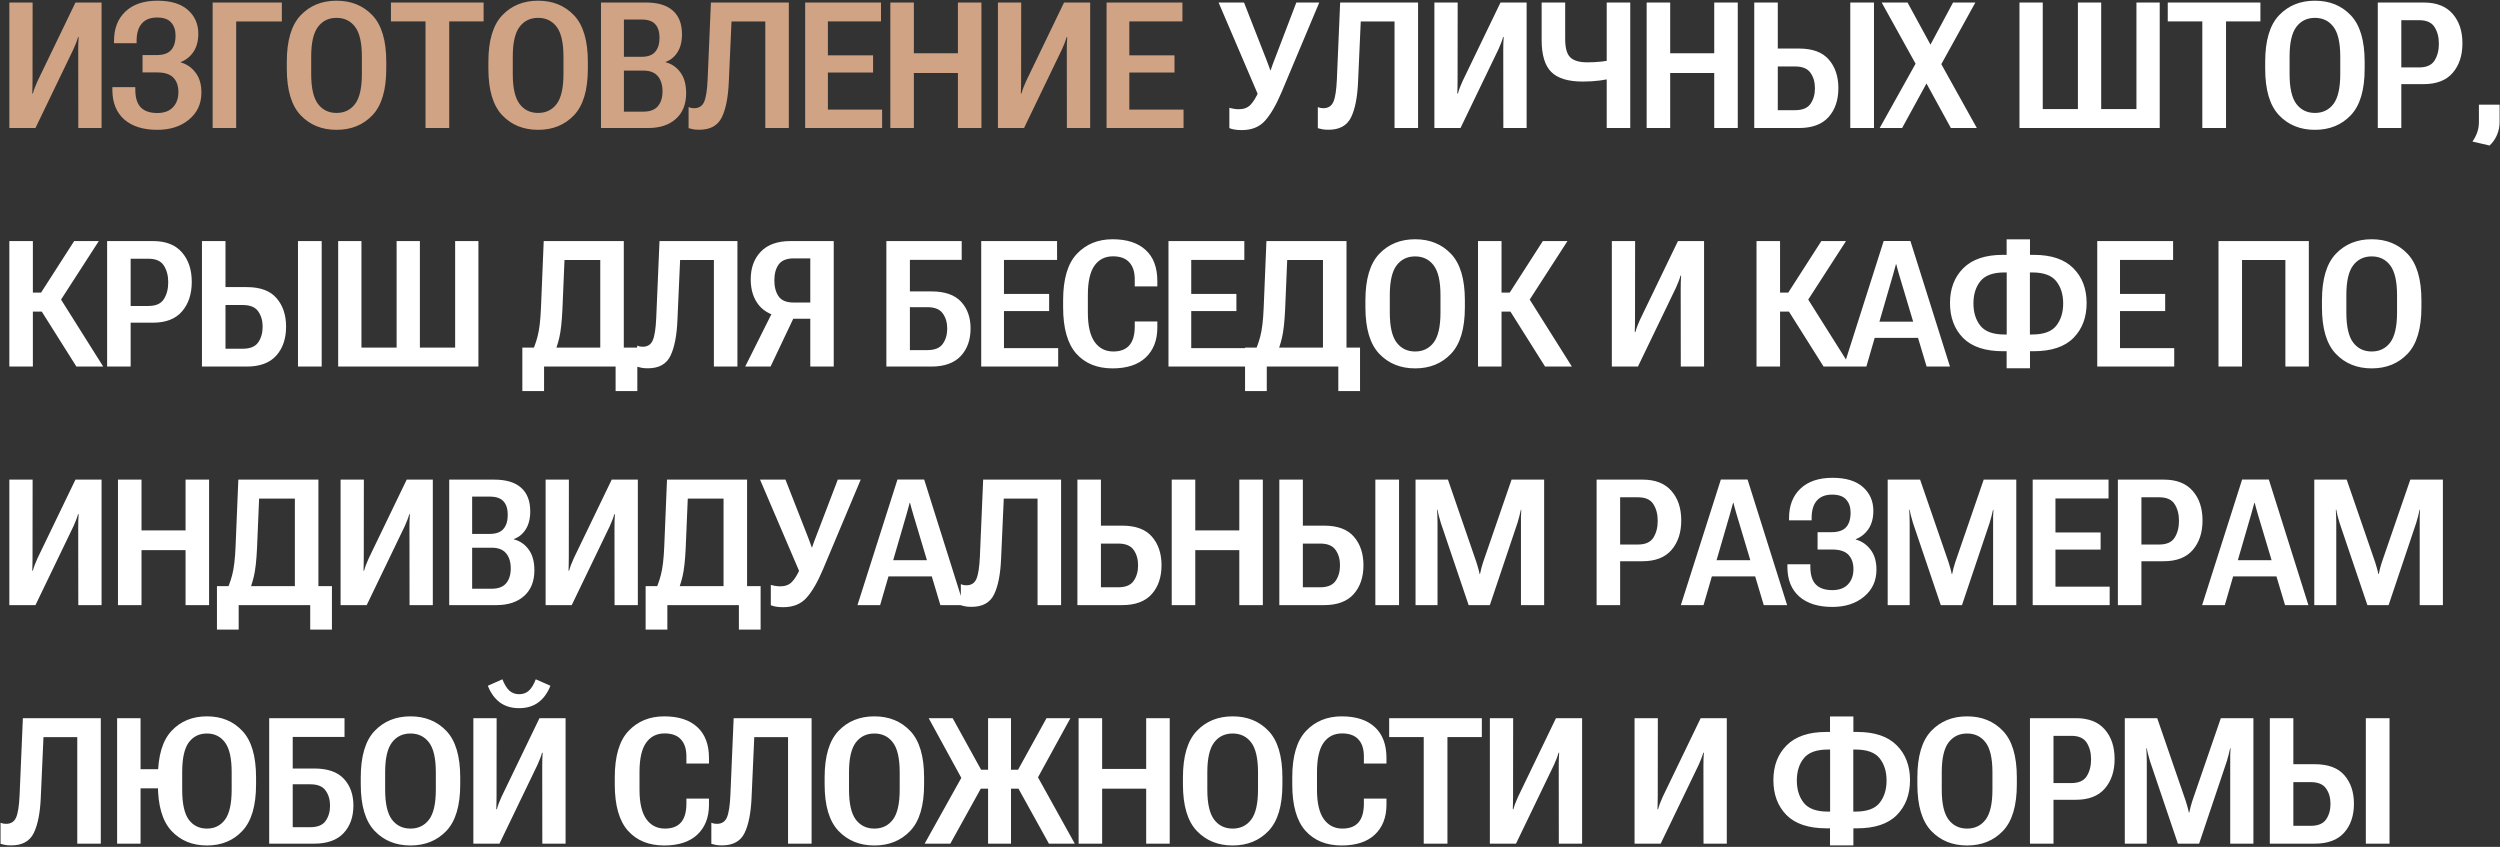 <?xml version="1.0" encoding="UTF-8"?> <svg xmlns="http://www.w3.org/2000/svg" width="1048" height="355" viewBox="0 0 1048 355" fill="none"><rect x="0" y="0" width="1048" height="355" fill="#333333" stroke="none"/><path d="M42.579 53.665H32.823L32.787 21.145C32.787 20.086 32.799 19.098 32.823 18.183C32.871 17.267 32.92 16.388 32.968 15.545H32.715C32.498 16.34 32.233 17.135 31.92 17.93C31.631 18.725 31.258 19.616 30.8 20.604L14.865 53.665H3.917V1.056H13.673L13.637 33.611C13.637 34.671 13.625 35.671 13.601 36.61C13.601 37.526 13.576 38.393 13.528 39.212H13.781C14.022 38.321 14.287 37.502 14.576 36.755C14.865 35.984 15.251 35.069 15.732 34.009L31.631 1.056H42.579V53.665ZM65.933 47.378C68.775 47.378 70.955 46.583 72.473 44.993C74.014 43.379 74.785 41.247 74.785 38.598C74.785 36.044 74.087 34.033 72.689 32.563C71.292 31.094 69.028 30.359 65.897 30.359H59.754V23.097H65.499C68.366 23.097 70.425 22.41 71.678 21.037C72.954 19.664 73.593 17.605 73.593 14.858C73.593 12.618 72.978 10.812 71.75 9.438C70.546 8.041 68.57 7.343 65.824 7.343C63.03 7.343 60.898 8.186 59.429 9.872C57.983 11.534 57.261 13.955 57.261 17.135V18.11H47.794V17.171C47.794 11.968 49.384 7.861 52.563 4.85C55.743 1.814 60.236 0.297 66.041 0.297C71.606 0.297 75.845 1.586 78.76 4.163C81.674 6.741 83.132 10.065 83.132 14.136C83.132 17.171 82.457 19.7 81.108 21.724C79.759 23.723 77.977 25.156 75.761 26.023V26.168C78.242 26.842 80.301 28.252 81.939 30.395C83.602 32.515 84.433 35.322 84.433 38.815C84.433 43.464 82.698 47.233 79.23 50.124C75.785 52.991 71.353 54.424 65.933 54.424C60.007 54.424 55.382 52.967 52.058 50.052C48.758 47.113 47.107 42.994 47.107 37.694V36.538H56.719V37.55C56.719 40.97 57.49 43.464 59.031 45.029C60.573 46.595 62.873 47.378 65.933 47.378ZM89.142 53.665V1.056H118.156V9.005H99.006V53.665H89.142ZM120.228 28.806V25.915C120.228 16.978 122.167 10.474 126.045 6.403C129.923 2.332 134.934 0.297 141.076 0.297C147.219 0.297 152.229 2.332 156.107 6.403C159.986 10.474 161.925 16.978 161.925 25.915V28.806C161.925 37.742 159.986 44.246 156.107 48.317C152.229 52.388 147.219 54.424 141.076 54.424C134.934 54.424 129.923 52.388 126.045 48.317C122.167 44.246 120.228 37.742 120.228 28.806ZM130.453 31.046C130.453 36.875 131.405 41.055 133.308 43.584C135.211 46.089 137.8 47.342 141.076 47.342C144.352 47.342 146.942 46.089 148.845 43.584C150.748 41.055 151.699 36.875 151.699 31.046V23.711C151.699 17.906 150.748 13.75 148.845 11.245C146.942 8.74 144.352 7.487 141.076 7.487C137.8 7.487 135.211 8.74 133.308 11.245C131.405 13.75 130.453 17.906 130.453 23.711V31.046ZM163.888 8.969V1.056H202.73V8.969H188.313V53.665H178.377V8.969H163.888ZM204.729 28.806V25.915C204.729 16.978 206.669 10.474 210.547 6.403C214.425 2.332 219.436 0.297 225.578 0.297C231.721 0.297 236.731 2.332 240.609 6.403C244.488 10.474 246.427 16.978 246.427 25.915V28.806C246.427 37.742 244.488 44.246 240.609 48.317C236.731 52.388 231.721 54.424 225.578 54.424C219.436 54.424 214.425 52.388 210.547 48.317C206.669 44.246 204.729 37.742 204.729 28.806ZM214.955 31.046C214.955 36.875 215.907 41.055 217.81 43.584C219.713 46.089 222.302 47.342 225.578 47.342C228.854 47.342 231.444 46.089 233.347 43.584C235.25 41.055 236.201 36.875 236.201 31.046V23.711C236.201 17.906 235.25 13.75 233.347 11.245C231.444 8.74 228.854 7.487 225.578 7.487C222.302 7.487 219.713 8.74 217.81 11.245C215.907 13.75 214.955 17.906 214.955 23.711V31.046ZM251.931 53.665V1.056H270.756C275.766 1.056 279.536 2.188 282.065 4.452C284.619 6.716 285.896 10.029 285.896 14.389C285.896 17.424 285.257 19.941 283.98 21.94C282.704 23.916 281.054 25.253 279.03 25.951V26.096C281.56 26.746 283.619 28.155 285.209 30.323C286.823 32.491 287.63 35.406 287.63 39.067C287.63 43.668 286.197 47.258 283.33 49.835C280.488 52.388 276.609 53.665 271.695 53.665H251.931ZM261.542 46.8H269.744C272.466 46.8 274.478 46.041 275.778 44.523C277.079 42.982 277.729 40.898 277.729 38.273C277.729 35.623 277.079 33.515 275.778 31.949C274.478 30.384 272.466 29.601 269.744 29.601H261.542V46.8ZM261.542 23.819H268.877C271.551 23.819 273.478 23.121 274.658 21.724C275.863 20.326 276.465 18.363 276.465 15.834C276.465 13.329 275.863 11.426 274.658 10.125C273.478 8.824 271.551 8.174 268.877 8.174H261.542V23.819ZM298.012 1.056H330.676V53.665H320.812V9.005H306.647L305.527 34.153C305.262 40.657 304.287 45.656 302.601 49.148C300.914 52.641 297.759 54.388 293.134 54.388C292.002 54.388 291.11 54.315 290.46 54.171C289.81 54.05 289.207 53.906 288.653 53.737V44.885C289.039 45.029 289.4 45.15 289.737 45.246C290.099 45.318 290.508 45.355 290.966 45.355C293.013 45.355 294.423 44.451 295.193 42.645C295.964 40.838 296.446 37.718 296.639 33.286L298.012 1.056ZM337.517 53.665V1.056H369.313V8.969H347.056V23.205H365.989V30.395H347.056V45.933H369.783V53.665H337.517ZM373.228 53.665V1.056H383.092V22.338H401.556V1.056H411.42V53.665H401.556V30.612H383.092V53.665H373.228ZM456.995 53.665H447.239L447.203 21.145C447.203 20.086 447.215 19.098 447.239 18.183C447.287 17.267 447.336 16.388 447.384 15.545H447.131C446.914 16.34 446.649 17.135 446.336 17.93C446.047 18.725 445.674 19.616 445.216 20.604L429.281 53.665H418.333V1.056H428.089L428.053 33.611C428.053 34.671 428.041 35.671 428.017 36.61C428.017 37.526 427.993 38.393 427.944 39.212H428.197C428.438 38.321 428.703 37.502 428.992 36.755C429.281 35.984 429.667 35.069 430.148 34.009L446.047 1.056H456.995V53.665ZM463.872 53.665V1.056H495.669V8.969H473.411V23.205H492.345V30.395H473.411V45.933H496.139V53.665H463.872Z" fill="#CFA384"></path><path d="M515.349 45.174C515.879 45.342 516.493 45.487 517.191 45.607C517.89 45.728 518.564 45.788 519.215 45.788C521.262 45.812 522.888 45.234 524.093 44.054C525.321 42.849 526.538 40.874 527.742 38.128L527.525 40.079L510.832 1.056H521.491L530.886 25.048C531.223 25.891 531.5 26.626 531.717 27.252C531.934 27.878 532.199 28.613 532.512 29.456H532.656C532.969 28.613 533.222 27.878 533.415 27.252C533.632 26.626 533.909 25.903 534.246 25.084L543.424 1.056H553.035L537.209 38.706C534.969 44.005 532.668 47.968 530.308 50.594C527.971 53.219 524.731 54.532 520.588 54.532C519.215 54.532 518.131 54.448 517.336 54.279C516.565 54.135 515.903 53.942 515.349 53.701V45.174ZM561.791 1.056H594.455V53.665H584.591V9.005H570.427L569.307 34.153C569.042 40.657 568.066 45.656 566.38 49.148C564.694 52.641 561.538 54.388 556.913 54.388C555.781 54.388 554.89 54.315 554.239 54.171C553.589 54.05 552.987 53.906 552.433 53.737V44.885C552.818 45.029 553.179 45.15 553.517 45.246C553.878 45.318 554.287 45.355 554.745 45.355C556.793 45.355 558.202 44.451 558.973 42.645C559.743 40.838 560.225 37.718 560.418 33.286L561.791 1.056ZM639.958 53.665H630.202L630.166 21.145C630.166 20.086 630.178 19.098 630.202 18.183C630.25 17.267 630.299 16.388 630.347 15.545H630.094C629.877 16.34 629.612 17.135 629.299 17.93C629.01 18.725 628.636 19.616 628.179 20.604L612.244 53.665H601.296V1.056H611.052L611.016 33.611C611.016 34.671 611.004 35.671 610.979 36.61C610.979 37.526 610.955 38.393 610.907 39.212H611.16C611.401 38.321 611.666 37.502 611.955 36.755C612.244 35.984 612.63 35.069 613.111 34.009L629.01 1.056H639.958V53.665ZM656.121 16.34C656.121 20.122 656.844 22.699 658.289 24.072C659.734 25.445 662.095 26.132 665.371 26.132C667.491 26.132 669.502 26.023 671.405 25.807C673.332 25.59 675.669 25.204 678.415 24.65V32.274C675.5 32.973 672.899 33.467 670.61 33.756C668.346 34.045 665.985 34.19 663.528 34.19C657.362 34.19 652.941 32.84 650.268 30.143C647.594 27.445 646.257 23 646.257 16.81V1.056H656.121V16.34ZM683.401 1.056V53.665H673.537V1.056H683.401ZM690.278 53.665V1.056H700.143V22.338H718.606V1.056H728.471V53.665H718.606V30.612H700.143V53.665H690.278ZM735.384 1.056H745.248V20.351H754.137C759.822 20.351 763.989 21.892 766.639 24.976C769.312 28.059 770.649 32.046 770.649 36.935C770.649 41.946 769.276 45.993 766.53 49.076C763.784 52.135 759.653 53.665 754.137 53.665H735.384V1.056ZM745.248 27.866V46.185H752.511C755.57 46.185 757.714 45.306 758.942 43.548C760.195 41.765 760.821 39.573 760.821 36.972C760.821 34.418 760.195 32.262 758.942 30.504C757.714 28.745 755.57 27.866 752.511 27.866H745.248ZM775.636 53.665H785.572V1.056H775.636V53.665ZM787.969 53.665L804.987 23.169H806.866L818.718 1.056H828.076L812.105 29.962H810.335L797.363 53.665H787.969ZM788.8 1.056H799.64L811.708 23.205H811.744L828.69 53.665H817.814L804.771 29.854L804.734 29.817L788.8 1.056ZM846.563 1.056H856.319V45.716H871.062V1.056H880.817V45.716H895.596V1.056H905.352V53.665H846.563V1.056ZM908.724 8.969V1.056H947.566V8.969H933.149V53.665H923.213V8.969H908.724ZM949.565 28.806V25.915C949.565 16.978 951.505 10.474 955.383 6.403C959.261 2.332 964.271 0.297 970.414 0.297C976.557 0.297 981.567 2.332 985.445 6.403C989.324 10.474 991.263 16.978 991.263 25.915V28.806C991.263 37.742 989.324 44.246 985.445 48.317C981.567 52.388 976.557 54.424 970.414 54.424C964.271 54.424 959.261 52.388 955.383 48.317C951.505 44.246 949.565 37.742 949.565 28.806ZM959.791 31.046C959.791 36.875 960.743 41.055 962.646 43.584C964.549 46.089 967.138 47.342 970.414 47.342C973.69 47.342 976.28 46.089 978.183 43.584C980.086 41.055 981.037 36.875 981.037 31.046V23.711C981.037 17.906 980.086 13.75 978.183 11.245C976.28 8.74 973.69 7.487 970.414 7.487C967.138 7.487 964.549 8.74 962.646 11.245C960.743 13.75 959.791 17.906 959.791 23.711V31.046ZM996.767 53.665V1.056H1016.06C1021.36 1.056 1025.38 2.633 1028.13 5.789C1030.88 8.921 1032.25 13.04 1032.25 18.146C1032.25 23.253 1030.89 27.384 1028.17 30.54C1025.47 33.696 1021.39 35.273 1015.92 35.273H1006.63V53.665H996.767ZM1006.63 28.264H1014.11C1017.19 28.264 1019.34 27.312 1020.54 25.409C1021.77 23.482 1022.38 21.121 1022.38 18.327C1022.38 15.557 1021.77 13.22 1020.54 11.317C1019.34 9.414 1017.19 8.463 1014.11 8.463H1006.63V28.264ZM1036.45 59.338C1037.32 58.109 1037.98 56.833 1038.44 55.508C1038.92 54.207 1039.16 52.762 1039.16 51.172V43.873H1047.83V51.1C1047.83 53.075 1047.46 54.918 1046.71 56.628C1045.97 58.338 1044.94 59.796 1043.64 61L1036.45 59.338ZM32.028 153.665L16.347 128.77L24.802 124.325L43.266 153.665H32.028ZM8.903 122.663H17.214L31.089 101.056H41.423L22.345 130.612H8.903V122.663ZM3.917 153.665V101.056H13.781V153.665H3.917ZM44.903 153.665V101.056H64.198C69.498 101.056 73.52 102.633 76.267 105.789C79.013 108.921 80.386 113.04 80.386 118.146C80.386 123.253 79.025 127.384 76.303 130.54C73.605 133.696 69.522 135.273 64.054 135.273H54.768V153.665H44.903ZM54.768 128.264H62.247C65.33 128.264 67.474 127.312 68.679 125.409C69.907 123.482 70.522 121.121 70.522 118.327C70.522 115.557 69.907 113.22 68.679 111.317C67.474 109.414 65.33 108.463 62.247 108.463H54.768V128.264ZM84.661 101.056H94.525V120.351H103.414C109.099 120.351 113.266 121.892 115.916 124.976C118.59 128.059 119.927 132.046 119.927 136.936C119.927 141.946 118.554 145.993 115.808 149.076C113.062 152.135 108.93 153.665 103.414 153.665H84.661V101.056ZM94.525 127.866V146.186H101.788C104.847 146.186 106.991 145.306 108.22 143.548C109.472 141.765 110.099 139.573 110.099 136.972C110.099 134.418 109.472 132.262 108.22 130.504C106.991 128.745 104.847 127.866 101.788 127.866H94.525ZM124.913 153.665H134.85V101.056H124.913V153.665ZM141.763 101.056H151.519V145.716H166.261V101.056H176.017V145.716H190.795V101.056H200.551V153.665H141.763V101.056ZM258.062 163.927V153.665H228.071V163.927H218.966V145.716H267.167V163.927H258.062ZM227.927 101.056H261.494V153.665H251.63V109.005H236.635L235.768 129.673C235.527 134.924 235.081 138.923 234.431 141.669C233.78 144.391 232.925 146.896 231.865 149.185H222.254C223.627 146.463 224.663 143.729 225.361 140.982C226.084 138.236 226.554 134.286 226.771 129.131L227.927 101.056ZM276.465 101.056H309.129V153.665H299.265V109.005H285.101L283.98 134.153C283.715 140.657 282.74 145.656 281.054 149.148C279.368 152.641 276.212 154.388 271.587 154.388C270.455 154.388 269.563 154.315 268.913 154.171C268.263 154.05 267.66 153.906 267.106 153.737V144.885C267.492 145.029 267.853 145.15 268.19 145.246C268.552 145.318 268.961 145.354 269.419 145.354C271.466 145.354 272.876 144.451 273.646 142.645C274.417 140.838 274.899 137.718 275.092 133.286L276.465 101.056ZM349.501 153.665H339.673V133.611H330.748L328.688 133.033C324.088 132.527 320.607 130.877 318.246 128.083C315.885 125.265 314.705 121.603 314.705 117.099C314.705 112.257 316.126 108.379 318.969 105.464C321.811 102.525 325.942 101.056 331.362 101.056H349.501V153.665ZM339.673 126.818V108.318H332.627C329.664 108.342 327.58 109.21 326.376 110.92C325.196 112.606 324.605 114.81 324.605 117.532C324.605 120.254 325.196 122.482 326.376 124.217C327.58 125.951 329.664 126.818 332.627 126.818H339.673ZM323.016 153.665H312.393L324.461 129.528H334.47L323.016 153.665ZM371.565 153.665V101.056H403.146V108.933H381.43V122.157H390.427C396.039 122.157 400.183 123.59 402.856 126.457C405.53 129.324 406.867 133.057 406.867 137.658C406.867 142.476 405.482 146.354 402.712 149.293C399.942 152.208 395.835 153.665 390.391 153.665H371.565ZM381.43 128.77V146.764H388.765C391.824 146.764 393.968 145.896 395.196 144.162C396.449 142.404 397.075 140.26 397.075 137.73C397.075 135.225 396.449 133.105 395.196 131.371C393.968 129.637 391.824 128.77 388.765 128.77H381.43ZM411.323 153.665V101.056H443.12V108.969H420.862V123.205H439.796V130.396H420.862V145.933H443.59V153.665H411.323ZM445.661 128.806V125.915C445.661 116.954 447.588 110.45 451.442 106.403C455.297 102.332 460.283 100.297 466.401 100.297C472.375 100.297 476.988 101.79 480.24 104.777C483.516 107.764 485.154 112.1 485.154 117.785V120.062H475.688V117.099C475.688 113.967 474.917 111.582 473.375 109.944C471.857 108.282 469.581 107.451 466.546 107.451C463.222 107.451 460.632 108.764 458.777 111.39C456.947 113.991 456.031 118.086 456.031 123.675V131.082C456.031 136.598 456.983 140.693 458.886 143.367C460.789 146.017 463.39 147.342 466.69 147.342C469.629 147.342 471.845 146.511 473.339 144.849C474.856 143.187 475.639 140.621 475.688 137.152V134.768H485.154V137.55C485.106 142.753 483.468 146.872 480.24 149.907C477.012 152.918 472.387 154.424 466.365 154.424C459.934 154.424 454.875 152.364 451.189 148.245C447.504 144.102 445.661 137.622 445.661 128.806ZM489.827 153.665V101.056H521.624V108.969H499.366V123.205H518.3V130.396H499.366V145.933H522.094V153.665H489.827ZM561.021 163.927V153.665H531.03V163.927H521.925V145.716H570.126V163.927H561.021ZM530.886 101.056H564.453V153.665H554.589V109.005H539.594L538.727 129.673C538.486 134.924 538.04 138.923 537.39 141.669C536.739 144.391 535.884 146.896 534.824 149.185H525.213C526.586 146.463 527.622 143.729 528.32 140.982C529.043 138.236 529.513 134.286 529.729 129.131L530.886 101.056ZM572.378 128.806V125.915C572.378 116.978 574.317 110.474 578.195 106.403C582.074 102.332 587.084 100.297 593.227 100.297C599.369 100.297 604.38 102.332 608.258 106.403C612.136 110.474 614.075 116.978 614.075 125.915V128.806C614.075 137.743 612.136 144.246 608.258 148.317C604.38 152.388 599.369 154.424 593.227 154.424C587.084 154.424 582.074 152.388 578.195 148.317C574.317 144.246 572.378 137.743 572.378 128.806ZM582.604 131.046C582.604 136.875 583.555 141.055 585.458 143.584C587.361 146.089 589.951 147.342 593.227 147.342C596.503 147.342 599.092 146.089 600.995 143.584C602.898 141.055 603.85 136.875 603.85 131.046V123.711C603.85 117.906 602.898 113.75 600.995 111.245C599.092 108.74 596.503 107.487 593.227 107.487C589.951 107.487 587.361 108.74 585.458 111.245C583.555 113.75 582.604 117.906 582.604 123.711V131.046ZM647.69 153.665L632.009 128.77L640.464 124.325L658.928 153.665H647.69ZM624.565 122.663H632.876L646.751 101.056H657.085L638.007 130.612H624.565V122.663ZM619.579 153.665V101.056H629.443V153.665H619.579ZM714.343 153.665H704.587L704.551 121.146C704.551 120.086 704.563 119.098 704.587 118.183C704.635 117.267 704.683 116.388 704.731 115.545H704.479C704.262 116.34 703.997 117.135 703.684 117.93C703.395 118.725 703.021 119.616 702.563 120.604L686.629 153.665H675.681V101.056H685.437L685.4 133.611C685.4 134.671 685.388 135.671 685.364 136.61C685.364 137.526 685.34 138.393 685.292 139.212H685.545C685.786 138.321 686.051 137.502 686.34 136.755C686.629 135.984 687.014 135.069 687.496 134.009L703.395 101.056H714.343V153.665ZM764.446 153.665L748.765 128.77L757.22 124.325L775.684 153.665H764.446ZM741.321 122.663H749.632L763.507 101.056H773.841L754.763 130.612H741.321V122.663ZM736.335 153.665V101.056H746.199V153.665H736.335ZM772.877 153.665L789.643 101.02H800.844L817.429 153.665H807.637L796.183 115.4C795.894 114.437 795.653 113.594 795.46 112.871C795.267 112.124 795.087 111.426 794.918 110.775H794.773C794.605 111.426 794.412 112.124 794.195 112.871C794.003 113.594 793.774 114.425 793.509 115.364L782.38 153.665H772.877ZM781.585 141.633L783.175 134.84H806.806L808.504 141.633H781.585ZM850.972 100.333V106.837H852.598C859.921 106.837 865.437 108.704 869.146 112.438C872.856 116.147 874.711 121.013 874.711 127.035C874.711 133.057 872.868 137.935 869.183 141.669C865.521 145.379 859.945 147.233 852.453 147.233H850.972V154.388H841.18V147.233H839.698C832.207 147.233 826.618 145.379 822.933 141.669C819.271 137.935 817.44 133.057 817.44 127.035C817.44 121.013 819.295 116.147 823.005 112.438C826.739 108.704 832.255 106.837 839.554 106.837H841.18V100.333H850.972ZM851.839 114.208H850.936V140.224H851.839C856.657 140.224 860.029 139.007 861.956 136.574C863.907 134.117 864.883 130.998 864.883 127.216C864.883 123.41 863.907 120.29 861.956 117.857C860.029 115.424 856.657 114.208 851.839 114.208ZM840.312 114.208C835.519 114.208 832.146 115.424 830.195 117.857C828.244 120.266 827.269 123.386 827.269 127.216C827.269 130.998 828.244 134.117 830.195 136.574C832.146 139.007 835.519 140.224 840.312 140.224H841.216V114.208H840.312ZM879.167 153.665V101.056H910.964V108.969H888.706V123.205H907.64V130.396H888.706V145.933H911.434V153.665H879.167ZM929.993 153.665V101.056H967.86V153.665H958.032V109.005H939.857V153.665H929.993ZM973.364 128.806V125.915C973.364 116.978 975.303 110.474 979.182 106.403C983.06 102.332 988.07 100.297 994.213 100.297C1000.36 100.297 1005.37 102.332 1009.24 106.403C1013.12 110.474 1015.06 116.978 1015.06 125.915V128.806C1015.06 137.743 1013.12 144.246 1009.24 148.317C1005.37 152.388 1000.36 154.424 994.213 154.424C988.07 154.424 983.06 152.388 979.182 148.317C975.303 144.246 973.364 137.743 973.364 128.806ZM983.59 131.046C983.59 136.875 984.541 141.055 986.444 143.584C988.347 146.089 990.937 147.342 994.213 147.342C997.489 147.342 1000.08 146.089 1001.98 143.584C1003.88 141.055 1004.84 136.875 1004.84 131.046V123.711C1004.84 117.906 1003.88 113.75 1001.98 111.245C1000.08 108.74 997.489 107.487 994.213 107.487C990.937 107.487 988.347 108.74 986.444 111.245C984.541 113.75 983.59 117.906 983.59 123.711V131.046ZM42.579 253.665H32.823L32.787 221.146C32.787 220.086 32.799 219.098 32.823 218.183C32.871 217.267 32.92 216.388 32.968 215.545H32.715C32.498 216.34 32.233 217.135 31.92 217.93C31.631 218.725 31.258 219.616 30.8 220.604L14.865 253.665H3.917V201.056H13.673L13.637 233.611C13.637 234.671 13.625 235.671 13.601 236.61C13.601 237.526 13.576 238.393 13.528 239.212H13.781C14.022 238.321 14.287 237.502 14.576 236.755C14.865 235.984 15.251 235.069 15.732 234.009L31.631 201.056H42.579V253.665ZM49.456 253.665V201.056H59.32V222.338H77.784V201.056H87.648V253.665H77.784V230.612H59.32V253.665H49.456ZM130.044 263.927V253.665H100.054V263.927H90.948V245.716H139.149V263.927H130.044ZM99.909 201.056H133.477V253.665H123.612V209.005H108.617L107.75 229.673C107.509 234.924 107.063 238.923 106.413 241.669C105.763 244.391 104.908 246.896 103.848 249.185H94.236C95.609 246.463 96.645 243.729 97.344 240.982C98.066 238.236 98.536 234.286 98.753 229.131L99.909 201.056ZM181.437 253.665H171.681L171.645 221.146C171.645 220.086 171.657 219.098 171.681 218.183C171.729 217.267 171.777 216.388 171.825 215.545H171.572C171.355 216.34 171.09 217.135 170.777 217.93C170.488 218.725 170.115 219.616 169.657 220.604L153.723 253.665H142.774V201.056H152.53L152.494 233.611C152.494 234.671 152.482 235.671 152.458 236.61C152.458 237.526 152.434 238.393 152.386 239.212H152.639C152.88 238.321 153.145 237.502 153.434 236.755C153.723 235.984 154.108 235.069 154.59 234.009L170.488 201.056H181.437V253.665ZM188.313 253.665V201.056H207.139C212.149 201.056 215.919 202.188 218.448 204.452C221.002 206.716 222.278 210.029 222.278 214.389C222.278 217.424 221.64 219.941 220.363 221.94C219.087 223.916 217.437 225.253 215.413 225.951V226.096C217.942 226.746 220.002 228.155 221.592 230.323C223.206 232.491 224.013 235.406 224.013 239.067C224.013 243.668 222.579 247.257 219.713 249.835C216.87 252.388 212.992 253.665 208.078 253.665H188.313ZM197.925 246.8H206.127C208.849 246.8 210.86 246.041 212.161 244.523C213.462 242.982 214.112 240.898 214.112 238.272C214.112 235.623 213.462 233.515 212.161 231.949C210.86 230.383 208.849 229.601 206.127 229.601H197.925V246.8ZM197.925 223.819H205.26C207.934 223.819 209.861 223.121 211.041 221.724C212.245 220.326 212.848 218.363 212.848 215.834C212.848 213.329 212.245 211.426 211.041 210.125C209.861 208.824 207.934 208.174 205.26 208.174H197.925V223.819ZM267.384 253.665H257.628L257.592 221.146C257.592 220.086 257.604 219.098 257.628 218.183C257.676 217.267 257.724 216.388 257.772 215.545H257.52C257.303 216.34 257.038 217.135 256.725 217.93C256.436 218.725 256.062 219.616 255.604 220.604L239.67 253.665H228.722V201.056H238.478L238.441 233.611C238.441 234.671 238.429 235.671 238.405 236.61C238.405 237.526 238.381 238.393 238.333 239.212H238.586C238.827 238.321 239.092 237.502 239.381 236.755C239.67 235.984 240.055 235.069 240.537 234.009L256.436 201.056H267.384V253.665ZM309.743 263.927V253.665H279.753V263.927H270.647V245.716H318.849V263.927H309.743ZM279.608 201.056H313.176V253.665H303.312V209.005H288.316L287.449 229.673C287.208 234.924 286.763 238.923 286.112 241.669C285.462 244.391 284.607 246.896 283.547 249.185H273.936C275.309 246.463 276.344 243.729 277.043 240.982C277.766 238.236 278.235 234.286 278.452 229.131L279.608 201.056ZM323.124 245.174C323.654 245.342 324.268 245.487 324.967 245.607C325.665 245.728 326.34 245.788 326.99 245.788C329.038 245.812 330.664 245.234 331.868 244.054C333.097 242.849 334.313 240.874 335.518 238.128L335.301 240.079L318.607 201.056H329.267L338.661 225.048C338.998 225.891 339.275 226.626 339.492 227.252C339.709 227.878 339.974 228.613 340.287 229.456H340.432C340.745 228.613 340.998 227.878 341.19 227.252C341.407 226.626 341.684 225.903 342.021 225.084L351.199 201.056H360.811L344.984 238.706C342.744 244.006 340.444 247.968 338.083 250.594C335.746 253.219 332.507 254.532 328.363 254.532C326.99 254.532 325.906 254.448 325.111 254.279C324.34 254.135 323.678 253.942 323.124 253.701V245.174ZM359.449 253.665L376.215 201.02H387.416L404.001 253.665H394.209L382.755 215.4C382.466 214.437 382.225 213.594 382.032 212.871C381.84 212.124 381.659 211.426 381.49 210.775H381.346C381.177 211.426 380.984 212.124 380.768 212.871C380.575 213.594 380.346 214.425 380.081 215.364L368.952 253.665H359.449ZM368.157 241.633L369.747 234.84H393.378L395.076 241.633H368.157ZM412.143 201.056H444.807V253.665H434.942V209.005H420.778L419.658 234.153C419.393 240.657 418.418 245.656 416.731 249.148C415.045 252.641 411.89 254.388 407.265 254.388C406.132 254.388 405.241 254.315 404.591 254.171C403.94 254.05 403.338 253.906 402.784 253.737V244.885C403.17 245.029 403.531 245.15 403.868 245.246C404.229 245.318 404.639 245.354 405.097 245.354C407.144 245.354 408.553 244.451 409.324 242.645C410.095 240.838 410.577 237.718 410.77 233.286L412.143 201.056ZM451.647 201.056H461.512V220.351H470.4C476.085 220.351 480.253 221.892 482.902 224.976C485.576 228.059 486.913 232.046 486.913 236.936C486.913 241.946 485.54 245.993 482.794 249.076C480.048 252.135 475.917 253.665 470.4 253.665H451.647V201.056ZM461.512 227.866V246.186H468.774C471.834 246.186 473.978 245.306 475.206 243.548C476.459 241.765 477.085 239.573 477.085 236.972C477.085 234.418 476.459 232.262 475.206 230.504C473.978 228.745 471.834 227.866 468.774 227.866H461.512ZM491.188 253.665V201.056H501.053V222.338H519.517V201.056H529.381V253.665H519.517V230.612H501.053V253.665H491.188ZM536.294 201.056H546.158V220.351H555.047C560.732 220.351 564.899 221.892 567.549 224.976C570.223 228.059 571.56 232.046 571.56 236.936C571.56 241.946 570.187 245.993 567.44 249.076C564.694 252.135 560.563 253.665 555.047 253.665H536.294V201.056ZM546.158 227.866V246.186H553.421C556.48 246.186 558.624 245.306 559.853 243.548C561.105 241.765 561.731 239.573 561.731 236.972C561.731 234.418 561.105 232.262 559.853 230.504C558.624 228.745 556.48 227.866 553.421 227.866H546.158ZM576.546 253.665H586.482V201.056H576.546V253.665ZM593.396 253.665V201.056H606.981L618.905 235.671C619.17 236.49 619.411 237.297 619.628 238.092C619.869 238.887 620.074 239.73 620.242 240.621H620.423C620.591 239.73 620.784 238.887 621.001 238.092C621.242 237.297 621.483 236.49 621.724 235.671L633.647 201.056H647.306V253.665H637.586V219.158C637.586 218.339 637.586 217.436 637.586 216.448C637.61 215.437 637.658 214.521 637.73 213.702H637.55C637.381 214.545 637.164 215.461 636.899 216.448C636.659 217.412 636.406 218.315 636.141 219.158L624.542 253.665H615.653L603.982 219.158C603.717 218.339 603.44 217.352 603.151 216.195C602.862 215.039 602.694 214.208 602.646 213.702H602.429C602.453 214.208 602.489 215.039 602.537 216.195C602.585 217.352 602.609 218.339 602.609 219.158V253.665H593.396ZM669.298 253.665V201.056H688.593C693.892 201.056 697.915 202.633 700.661 205.789C703.407 208.921 704.78 213.04 704.78 218.146C704.78 223.253 703.419 227.384 700.697 230.54C697.999 233.696 693.916 235.273 688.448 235.273H679.162V253.665H669.298ZM679.162 228.264H686.642C689.725 228.264 691.869 227.312 693.073 225.409C694.302 223.482 694.916 221.121 694.916 218.327C694.916 215.557 694.302 213.22 693.073 211.317C691.869 209.414 689.725 208.463 686.642 208.463H679.162V228.264ZM704.611 253.665L721.377 201.02H732.578L749.163 253.665H739.371L727.917 215.4C727.628 214.437 727.387 213.594 727.194 212.871C727.002 212.124 726.821 211.426 726.652 210.775H726.508C726.339 211.426 726.146 212.124 725.93 212.871C725.737 213.594 725.508 214.425 725.243 215.364L714.114 253.665H704.611ZM713.319 241.633L714.909 234.84H738.54L740.238 241.633H713.319ZM768.108 247.378C770.951 247.378 773.131 246.583 774.648 244.993C776.19 243.379 776.961 241.247 776.961 238.598C776.961 236.044 776.262 234.033 774.865 232.563C773.468 231.094 771.204 230.359 768.072 230.359H761.93V223.097H767.675C770.541 223.097 772.601 222.41 773.854 221.037C775.13 219.664 775.769 217.604 775.769 214.858C775.769 212.618 775.154 210.812 773.926 209.438C772.721 208.041 770.746 207.343 768 207.343C765.206 207.343 763.074 208.186 761.604 209.872C760.159 211.534 759.437 213.955 759.437 217.135V218.11H749.97V217.171C749.97 211.968 751.56 207.861 754.739 204.85C757.919 201.814 762.411 200.297 768.217 200.297C773.781 200.297 778.021 201.586 780.936 204.163C783.85 206.741 785.308 210.065 785.308 214.136C785.308 217.171 784.633 219.7 783.284 221.724C781.935 223.723 780.153 225.156 777.937 226.023V226.168C780.418 226.842 782.477 228.252 784.115 230.396C785.777 232.515 786.608 235.322 786.608 238.814C786.608 243.464 784.874 247.233 781.405 250.124C777.961 252.991 773.528 254.424 768.108 254.424C762.183 254.424 757.558 252.966 754.233 250.052C750.933 247.113 749.283 242.994 749.283 237.694V236.538H758.895V237.55C758.895 240.97 759.665 243.464 761.207 245.029C762.749 246.595 765.049 247.378 768.108 247.378ZM791.317 253.665V201.056H804.903L816.827 235.671C817.092 236.49 817.333 237.297 817.55 238.092C817.791 238.887 817.995 239.73 818.164 240.621H818.345C818.513 239.73 818.706 238.887 818.923 238.092C819.164 237.297 819.405 236.49 819.646 235.671L831.569 201.056H845.228V253.665H835.508V219.158C835.508 218.339 835.508 217.436 835.508 216.448C835.532 215.437 835.58 214.521 835.652 213.702H835.472C835.303 214.545 835.086 215.461 834.821 216.448C834.58 217.412 834.327 218.315 834.062 219.158L822.464 253.665H813.575L801.904 219.158C801.639 218.339 801.362 217.352 801.073 216.195C800.784 215.039 800.616 214.208 800.567 213.702H800.351C800.375 214.208 800.411 215.039 800.459 216.195C800.507 217.352 800.531 218.339 800.531 219.158V253.665H791.317ZM852.104 253.665V201.056H883.901V208.969H861.644V223.205H880.577V230.396H861.644V245.933H884.371V253.665H852.104ZM887.815 253.665V201.056H907.11C912.41 201.056 916.433 202.633 919.179 205.789C921.925 208.921 923.298 213.04 923.298 218.146C923.298 223.253 921.937 227.384 919.215 230.54C916.517 233.696 912.434 235.273 906.966 235.273H897.68V253.665H887.815ZM897.68 228.264H905.159C908.243 228.264 910.386 227.312 911.591 225.409C912.819 223.482 913.434 221.121 913.434 218.327C913.434 215.557 912.819 213.22 911.591 211.317C910.386 209.414 908.243 208.463 905.159 208.463H897.68V228.264ZM923.129 253.665L939.895 201.02H951.096L967.681 253.665H957.889L946.435 215.4C946.146 214.437 945.905 213.594 945.712 212.871C945.519 212.124 945.339 211.426 945.17 210.775H945.025C944.857 211.426 944.664 212.124 944.447 212.871C944.255 213.594 944.026 214.425 943.761 215.364L932.632 253.665H923.129ZM931.837 241.633L933.427 234.84H957.058L958.756 241.633H931.837ZM970.149 253.665V201.056H983.735L995.659 235.671C995.924 236.49 996.165 237.297 996.382 238.092C996.623 238.887 996.827 239.73 996.996 240.621H997.177C997.345 239.73 997.538 238.887 997.755 238.092C997.996 237.297 998.237 236.49 998.478 235.671L1010.4 201.056H1024.06V253.665H1014.34V219.158C1014.34 218.339 1014.34 217.436 1014.34 216.448C1014.36 215.437 1014.41 214.521 1014.48 213.702H1014.3C1014.14 214.545 1013.92 215.461 1013.65 216.448C1013.41 217.412 1013.16 218.315 1012.89 219.158L1001.3 253.665H992.407L980.736 219.158C980.471 218.339 980.194 217.352 979.905 216.195C979.616 215.039 979.448 214.208 979.399 213.702H979.183C979.207 214.208 979.243 215.039 979.291 216.195C979.339 217.352 979.363 218.339 979.363 219.158V253.665H970.149ZM9.59 301.056H42.254V353.665H32.39V309.005H18.226L17.105 334.153C16.84 340.657 15.865 345.656 14.179 349.148C12.492 352.641 9.337 354.388 4.712 354.388C3.58 354.388 2.688 354.315 2.038 354.171C1.388 354.05 0.785 353.906 0.231 353.737V344.885C0.617 345.029 0.978 345.15 1.315 345.246C1.677 345.318 2.086 345.354 2.544 345.354C4.591 345.354 6.001 344.451 6.771 342.645C7.542 340.838 8.024 337.718 8.217 333.286L9.59 301.056ZM49.095 353.665V301.056H58.923V322.446H71.28V330.468H58.923V353.665H49.095ZM66.186 328.806V325.915C66.186 316.978 68.088 310.474 71.894 306.403C75.701 302.332 80.651 300.297 86.745 300.297C92.84 300.297 97.79 302.332 101.596 306.403C105.426 310.474 107.341 316.978 107.341 325.915V328.806C107.341 337.743 105.426 344.246 101.596 348.317C97.79 352.388 92.84 354.424 86.745 354.424C80.651 354.424 75.701 352.388 71.894 348.317C68.088 344.246 66.186 337.743 66.186 328.806ZM76.375 331.046C76.375 336.875 77.29 341.055 79.121 343.584C80.976 346.089 83.517 347.342 86.745 347.342C89.949 347.342 92.478 346.089 94.333 343.584C96.188 341.055 97.115 336.875 97.115 331.046V323.711C97.115 317.906 96.188 313.75 94.333 311.245C92.478 308.74 89.949 307.487 86.745 307.487C83.517 307.487 80.976 308.74 79.121 311.245C77.29 313.75 76.375 317.906 76.375 323.711V331.046ZM112.845 353.665V301.056H144.425V308.933H122.709V322.157H131.706C137.319 322.157 141.462 323.59 144.136 326.457C146.81 329.324 148.146 333.057 148.146 337.658C148.146 342.476 146.761 346.354 143.991 349.293C141.221 352.208 137.114 353.665 131.67 353.665H112.845ZM122.709 328.77V346.764H130.044C133.103 346.764 135.247 345.896 136.476 344.162C137.728 342.404 138.354 340.26 138.354 337.73C138.354 335.225 137.728 333.105 136.476 331.371C135.247 329.637 133.103 328.77 130.044 328.77H122.709ZM151.229 328.806V325.915C151.229 316.978 153.169 310.474 157.047 306.403C160.925 302.332 165.936 300.297 172.078 300.297C178.221 300.297 183.231 302.332 187.109 306.403C190.988 310.474 192.927 316.978 192.927 325.915V328.806C192.927 337.743 190.988 344.246 187.109 348.317C183.231 352.388 178.221 354.424 172.078 354.424C165.936 354.424 160.925 352.388 157.047 348.317C153.169 344.246 151.229 337.743 151.229 328.806ZM161.455 331.046C161.455 336.875 162.407 341.055 164.31 343.584C166.213 346.089 168.802 347.342 172.078 347.342C175.354 347.342 177.944 346.089 179.847 343.584C181.75 341.055 182.701 336.875 182.701 331.046V323.711C182.701 317.906 181.75 313.75 179.847 311.245C177.944 308.74 175.354 307.487 172.078 307.487C168.802 307.487 166.213 308.74 164.31 311.245C162.407 313.75 161.455 317.906 161.455 323.711V331.046ZM237.093 353.665H227.337L227.301 321.146C227.301 320.086 227.313 319.098 227.337 318.183C227.385 317.267 227.433 316.388 227.481 315.545H227.229C227.012 316.34 226.747 317.135 226.434 317.93C226.145 318.725 225.771 319.616 225.313 320.604L209.379 353.665H198.431V301.056H208.187L208.15 333.611C208.15 334.671 208.138 335.671 208.114 336.61C208.114 337.526 208.09 338.393 208.042 339.212H208.295C208.536 338.321 208.801 337.502 209.09 336.755C209.379 335.984 209.764 335.069 210.246 334.009L226.145 301.056H237.093V353.665ZM217.617 291.011C219.255 291.011 220.616 290.517 221.7 289.529C222.808 288.518 223.772 286.928 224.591 284.76L230.733 287.47C229.553 290.481 227.867 292.805 225.675 294.443C223.507 296.057 220.821 296.864 217.617 296.864C214.413 296.864 211.715 296.057 209.523 294.443C207.355 292.805 205.681 290.481 204.501 287.47L210.607 284.76C211.451 286.904 212.414 288.481 213.498 289.493C214.606 290.505 215.979 291.011 217.617 291.011ZM257.712 328.806V325.915C257.712 316.954 259.639 310.45 263.493 306.403C267.347 302.332 272.334 300.297 278.452 300.297C284.426 300.297 289.039 301.79 292.291 304.777C295.567 307.764 297.205 312.1 297.205 317.785V320.062H287.738V317.099C287.738 313.967 286.967 311.582 285.426 309.944C283.908 308.282 281.632 307.451 278.597 307.451C275.272 307.451 272.683 308.764 270.828 311.39C268.997 313.991 268.082 318.086 268.082 323.675V331.082C268.082 336.598 269.034 340.693 270.937 343.367C272.84 346.017 275.441 347.342 278.741 347.342C281.68 347.342 283.896 346.511 285.39 344.849C286.907 343.187 287.69 340.621 287.738 337.152V334.768H297.205V337.55C297.157 342.753 295.519 346.872 292.291 349.907C289.063 352.918 284.438 354.424 278.416 354.424C271.984 354.424 266.926 352.364 263.24 348.245C259.555 344.102 257.712 337.622 257.712 328.806ZM307.551 301.056H340.215V353.665H330.351V309.005H316.187L315.066 334.153C314.801 340.657 313.826 345.656 312.14 349.148C310.453 352.641 307.298 354.388 302.673 354.388C301.541 354.388 300.649 354.315 299.999 354.171C299.349 354.05 298.746 353.906 298.192 353.737V344.885C298.578 345.029 298.939 345.15 299.276 345.246C299.638 345.318 300.047 345.354 300.505 345.354C302.552 345.354 303.962 344.451 304.732 342.645C305.503 340.838 305.985 337.718 306.178 333.286L307.551 301.056ZM345.683 328.806V325.915C345.683 316.978 347.622 310.474 351.5 306.403C355.378 302.332 360.389 300.297 366.531 300.297C372.674 300.297 377.684 302.332 381.562 306.403C385.441 310.474 387.38 316.978 387.38 325.915V328.806C387.38 337.743 385.441 344.246 381.562 348.317C377.684 352.388 372.674 354.424 366.531 354.424C360.389 354.424 355.378 352.388 351.5 348.317C347.622 344.246 345.683 337.743 345.683 328.806ZM355.908 331.046C355.908 336.875 356.86 341.055 358.763 343.584C360.666 346.089 363.255 347.342 366.531 347.342C369.807 347.342 372.397 346.089 374.3 343.584C376.203 341.055 377.154 336.875 377.154 331.046V323.711C377.154 317.906 376.203 313.75 374.3 311.245C372.397 308.74 369.807 307.487 366.531 307.487C363.255 307.487 360.666 308.74 358.763 311.245C356.86 313.75 355.908 317.906 355.908 323.711V331.046ZM414.202 353.665V301.056H423.813V353.665H414.202ZM439.712 353.665L425.909 328.733L434.292 324.361L450.552 353.665H439.712ZM419.044 322.663H426.776L438.7 301.056H448.709L432.521 330.612H419.044V322.663ZM387.608 353.665L403.94 324.361L412.179 328.733L398.376 353.665H387.608ZM419.044 322.663V330.612H405.458L389.307 301.056H399.352L411.275 322.663H419.044ZM452.153 353.665V301.056H462.018V322.338H480.481V301.056H490.346V353.665H480.481V330.612H462.018V353.665H452.153ZM495.886 328.806V325.915C495.886 316.978 497.825 310.474 501.703 306.403C505.581 302.332 510.592 300.297 516.734 300.297C522.877 300.297 527.887 302.332 531.766 306.403C535.644 310.474 537.583 316.978 537.583 325.915V328.806C537.583 337.743 535.644 344.246 531.766 348.317C527.887 352.388 522.877 354.424 516.734 354.424C510.592 354.424 505.581 352.388 501.703 348.317C497.825 344.246 495.886 337.743 495.886 328.806ZM506.111 331.046C506.111 336.875 507.063 341.055 508.966 343.584C510.869 346.089 513.458 347.342 516.734 347.342C520.01 347.342 522.6 346.089 524.503 343.584C526.406 341.055 527.357 336.875 527.357 331.046V323.711C527.357 317.906 526.406 313.75 524.503 311.245C522.6 308.74 520.01 307.487 516.734 307.487C513.458 307.487 510.869 308.74 508.966 311.245C507.063 313.75 506.111 317.906 506.111 323.711V331.046ZM541.714 328.806V325.915C541.714 316.954 543.641 310.45 547.495 306.403C551.349 302.332 556.336 300.297 562.454 300.297C568.428 300.297 573.041 301.79 576.293 304.777C579.569 307.764 581.207 312.1 581.207 317.785V320.062H571.74V317.099C571.74 313.967 570.969 311.582 569.428 309.944C567.91 308.282 565.634 307.451 562.599 307.451C559.274 307.451 556.685 308.764 554.83 311.39C552.999 313.991 552.084 318.086 552.084 323.675V331.082C552.084 336.598 553.035 340.693 554.938 343.367C556.841 346.017 559.443 347.342 562.743 347.342C565.682 347.342 567.898 346.511 569.392 344.849C570.909 343.187 571.692 340.621 571.74 337.152V334.768H581.207V337.55C581.159 342.753 579.521 346.872 576.293 349.907C573.065 352.918 568.44 354.424 562.418 354.424C555.986 354.424 550.928 352.364 547.242 348.245C543.557 344.102 541.714 337.622 541.714 328.806ZM582.339 308.969V301.056H621.182V308.969H606.765V353.665H596.828V308.969H582.339ZM663.216 353.665H653.46L653.424 321.146C653.424 320.086 653.436 319.098 653.46 318.183C653.508 317.267 653.556 316.388 653.604 315.545H653.352C653.135 316.34 652.87 317.135 652.557 317.93C652.268 318.725 651.894 319.616 651.437 320.604L635.502 353.665H624.554V301.056H634.31L634.273 333.611C634.273 334.671 634.261 335.671 634.237 336.61C634.237 337.526 634.213 338.393 634.165 339.212H634.418C634.659 338.321 634.924 337.502 635.213 336.755C635.502 335.984 635.887 335.069 636.369 334.009L652.268 301.056H663.216V353.665ZM723.87 353.665H714.114L714.078 321.146C714.078 320.086 714.09 319.098 714.114 318.183C714.162 317.267 714.211 316.388 714.259 315.545H714.006C713.789 316.34 713.524 317.135 713.211 317.93C712.922 318.725 712.549 319.616 712.091 320.604L696.156 353.665H685.208V301.056H694.964L694.928 333.611C694.928 334.671 694.916 335.671 694.892 336.61C694.892 337.526 694.868 338.393 694.819 339.212H695.072C695.313 338.321 695.578 337.502 695.867 336.755C696.156 335.984 696.542 335.069 697.023 334.009L712.922 301.056H723.87V353.665ZM776.937 300.333V306.837H778.562C785.885 306.837 791.402 308.704 795.111 312.438C798.821 316.147 800.676 321.013 800.676 327.035C800.676 333.057 798.833 337.935 795.147 341.669C791.486 345.379 785.91 347.233 778.418 347.233H776.937V354.388H767.145V347.233H765.663C758.172 347.233 752.583 345.379 748.897 341.669C745.236 337.935 743.405 333.057 743.405 327.035C743.405 321.013 745.26 316.147 748.97 312.438C752.703 308.704 758.22 306.837 765.519 306.837H767.145V300.333H776.937ZM777.804 314.208H776.9V340.224H777.804C782.621 340.224 785.994 339.007 787.921 336.574C789.872 334.117 790.848 330.998 790.848 327.216C790.848 323.41 789.872 320.29 787.921 317.857C785.994 315.424 782.621 314.208 777.804 314.208ZM766.277 314.208C761.484 314.208 758.111 315.424 756.16 317.857C754.209 320.266 753.233 323.386 753.233 327.216C753.233 330.998 754.209 334.117 756.16 336.574C758.111 339.007 761.484 340.224 766.277 340.224H767.181V314.208H766.277ZM803.759 328.806V325.915C803.759 316.978 805.698 310.474 809.576 306.403C813.454 302.332 818.465 300.297 824.607 300.297C830.75 300.297 835.76 302.332 839.639 306.403C843.517 310.474 845.456 316.978 845.456 325.915V328.806C845.456 337.743 843.517 344.246 839.639 348.317C835.76 352.388 830.75 354.424 824.607 354.424C818.465 354.424 813.454 352.388 809.576 348.317C805.698 344.246 803.759 337.743 803.759 328.806ZM813.984 331.046C813.984 336.875 814.936 341.055 816.839 343.584C818.742 346.089 821.331 347.342 824.607 347.342C827.883 347.342 830.473 346.089 832.376 343.584C834.279 341.055 835.23 336.875 835.23 331.046V323.711C835.23 317.906 834.279 313.75 832.376 311.245C830.473 308.74 827.883 307.487 824.607 307.487C821.331 307.487 818.742 308.74 816.839 311.245C814.936 313.75 813.984 317.906 813.984 323.711V331.046ZM850.96 353.665V301.056H870.255C875.554 301.056 879.577 302.633 882.323 305.789C885.069 308.921 886.442 313.04 886.442 318.146C886.442 323.253 885.081 327.384 882.359 330.54C879.661 333.696 875.578 335.273 870.11 335.273H860.824V353.665H850.96ZM860.824 328.264H868.304C871.387 328.264 873.531 327.312 874.735 325.409C875.964 323.482 876.578 321.121 876.578 318.327C876.578 315.557 875.964 313.22 874.735 311.317C873.531 309.414 871.387 308.463 868.304 308.463H860.824V328.264ZM890.718 353.665V301.056H904.304L916.228 335.671C916.493 336.49 916.733 337.297 916.95 338.092C917.191 338.887 917.396 339.73 917.564 340.621H917.745C917.914 339.73 918.106 338.887 918.323 338.092C918.564 337.297 918.805 336.49 919.046 335.671L930.97 301.056H944.628V353.665H934.908V319.158C934.908 318.339 934.908 317.436 934.908 316.448C934.932 315.437 934.98 314.521 935.053 313.702H934.872C934.703 314.545 934.487 315.461 934.222 316.448C933.981 317.412 933.728 318.315 933.463 319.158L921.864 353.665H912.976L901.305 319.158C901.04 318.339 900.763 317.352 900.474 316.195C900.185 315.039 900.016 314.208 899.968 313.702H899.751C899.775 314.208 899.811 315.039 899.859 316.195C899.908 317.352 899.932 318.339 899.932 319.158V353.665H890.718ZM951.505 301.056H961.369V320.351H970.258C975.943 320.351 980.11 321.892 982.76 324.976C985.434 328.059 986.771 332.046 986.771 336.936C986.771 341.946 985.397 345.993 982.651 349.076C979.905 352.135 975.774 353.665 970.258 353.665H951.505V301.056ZM961.369 327.866V346.186H968.632C971.691 346.186 973.835 345.306 975.063 343.548C976.316 341.765 976.942 339.573 976.942 336.972C976.942 334.418 976.316 332.262 975.063 330.504C973.835 328.745 971.691 327.866 968.632 327.866H961.369ZM991.757 353.665H1001.69V301.056H991.757V353.665Z" fill="white"></path></svg> 